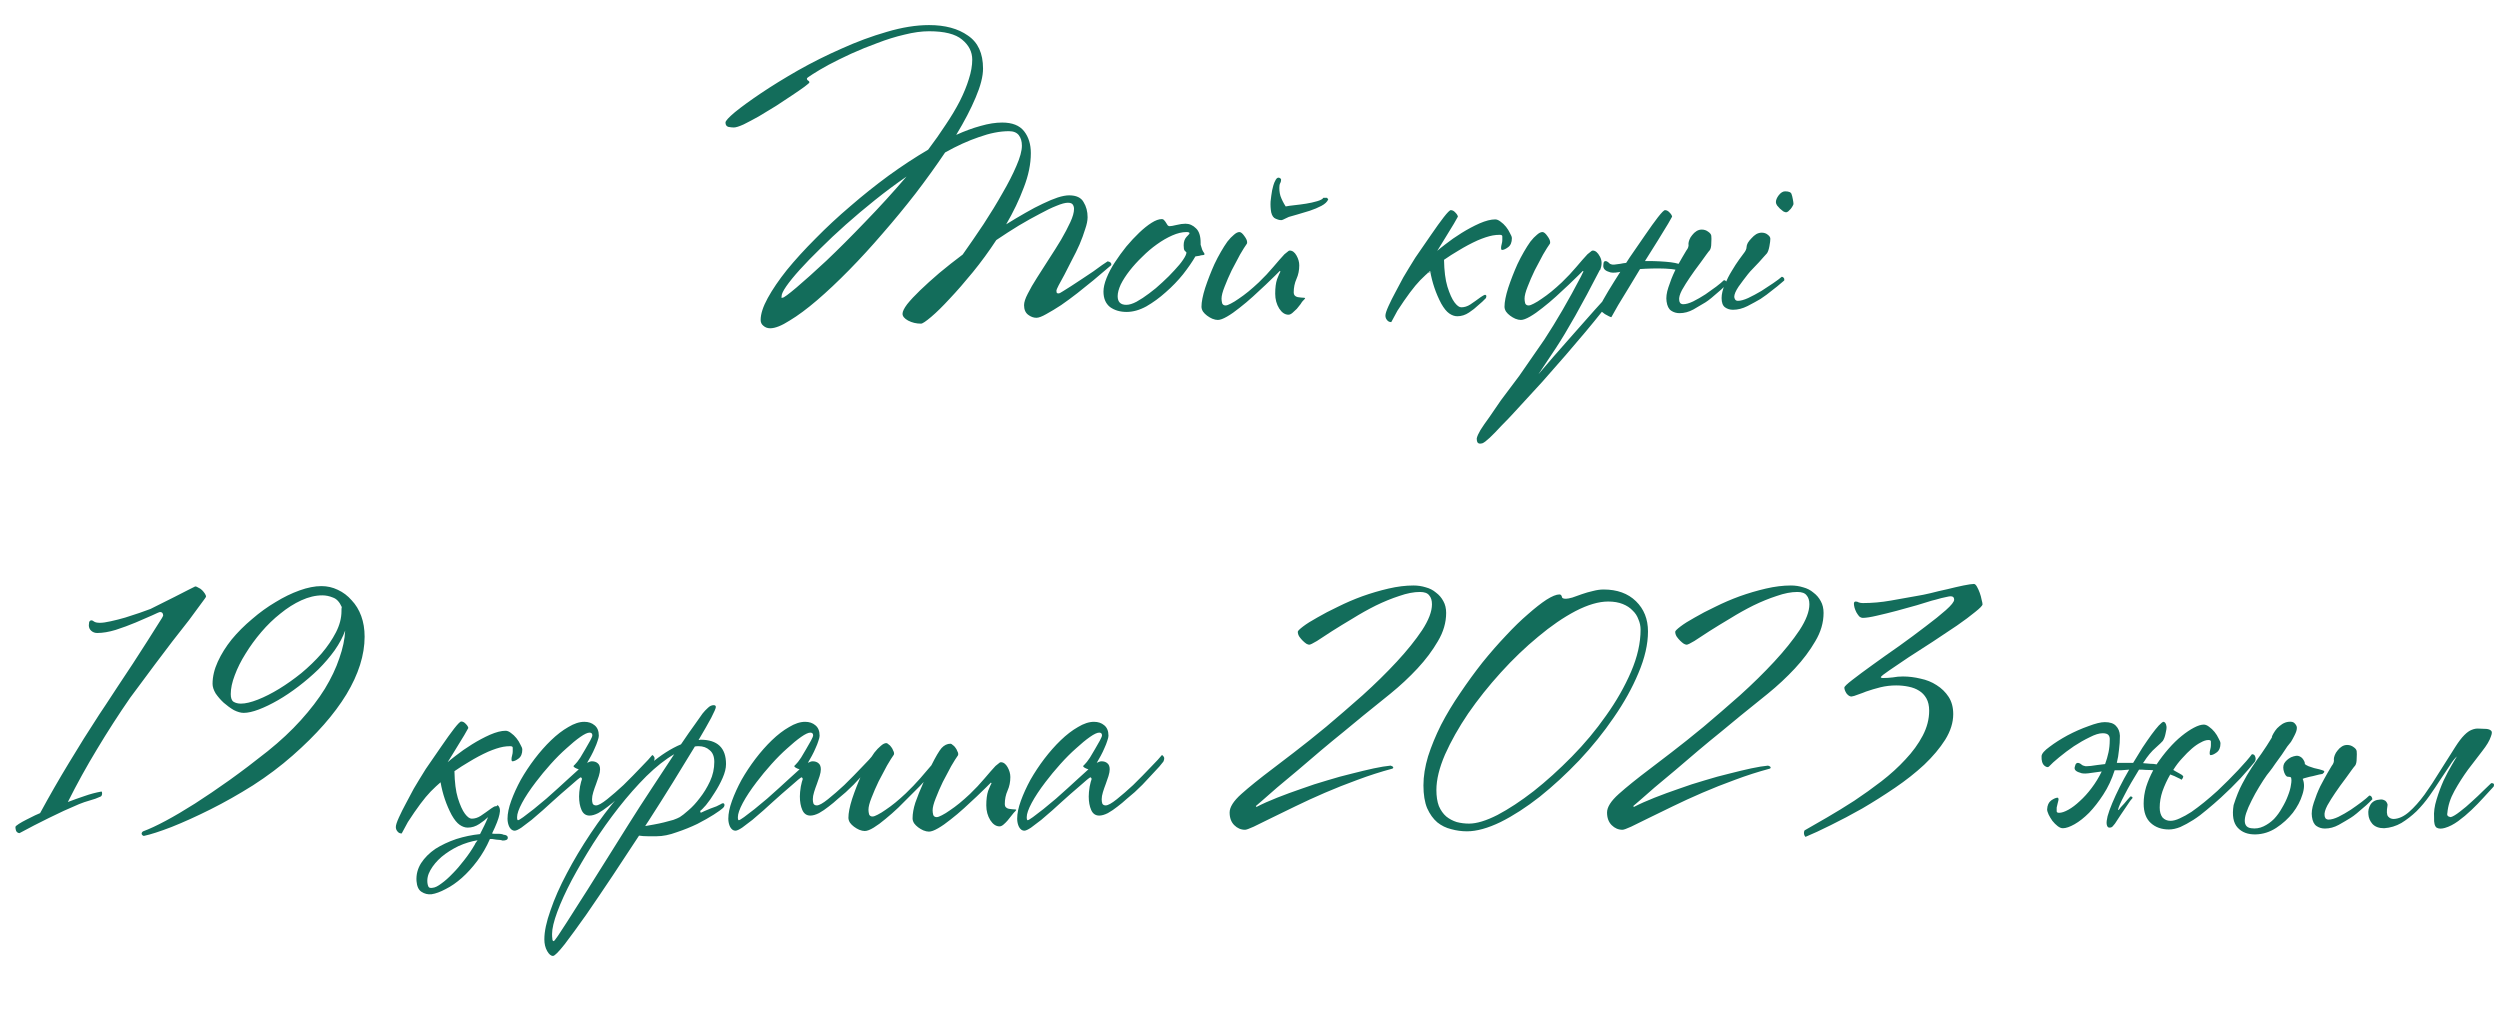 <?xml version="1.0" encoding="UTF-8"?> <svg xmlns="http://www.w3.org/2000/svg" width="308" height="126" viewBox="0 0 308 126" fill="none"> <path d="M136.918 32.654C136.842 32.73 136.589 32.945 136.158 33.3C135.753 33.655 135.259 34.073 134.676 34.554C134.093 35.035 133.447 35.555 132.738 36.112C132.054 36.644 131.383 37.138 130.724 37.594C130.065 38.025 129.457 38.392 128.9 38.696C128.368 39 127.963 39.152 127.684 39.152C127.329 39.152 126.987 39.025 126.658 38.772C126.329 38.519 126.164 38.126 126.164 37.594C126.164 37.239 126.316 36.771 126.62 36.188C126.924 35.58 127.304 34.921 127.76 34.212C128.216 33.477 128.71 32.705 129.242 31.894C129.774 31.083 130.268 30.298 130.724 29.538C131.18 28.753 131.56 28.031 131.864 27.372C132.168 26.713 132.32 26.169 132.32 25.738C132.32 25.535 132.269 25.358 132.168 25.206C132.067 25.054 131.864 24.978 131.56 24.978C131.231 24.978 130.762 25.105 130.154 25.358C129.571 25.586 128.887 25.915 128.102 26.346C127.317 26.751 126.455 27.233 125.518 27.79C124.606 28.347 123.681 28.943 122.744 29.576C121.832 30.969 120.869 32.287 119.856 33.528C118.843 34.769 117.893 35.859 117.006 36.796C116.145 37.733 115.385 38.481 114.726 39.038C114.067 39.595 113.649 39.874 113.472 39.874C112.889 39.874 112.357 39.747 111.876 39.494C111.42 39.241 111.192 38.962 111.192 38.658C111.192 38.379 111.382 37.987 111.762 37.48C112.167 36.973 112.699 36.403 113.358 35.77C114.042 35.111 114.827 34.402 115.714 33.642C116.626 32.882 117.589 32.122 118.602 31.362C119.463 30.146 120.325 28.892 121.186 27.6C122.047 26.283 122.82 25.016 123.504 23.8C124.213 22.584 124.783 21.469 125.214 20.456C125.67 19.417 125.898 18.581 125.898 17.948C125.898 17.416 125.771 16.985 125.518 16.656C125.265 16.327 124.859 16.162 124.302 16.162C123.187 16.162 121.959 16.403 120.616 16.884C119.273 17.34 117.88 17.973 116.436 18.784C115.347 20.405 114.143 22.077 112.826 23.8C111.509 25.497 110.153 27.144 108.76 28.74C107.392 30.336 106.011 31.843 104.618 33.262C103.225 34.681 101.907 35.922 100.666 36.986C99.425 38.05 98.297 38.886 97.284 39.494C96.296 40.127 95.498 40.444 94.89 40.444C94.561 40.444 94.282 40.343 94.054 40.14C93.826 39.963 93.712 39.722 93.712 39.418C93.712 38.683 94.003 37.784 94.586 36.72C95.169 35.656 95.954 34.503 96.942 33.262C97.955 32.021 99.133 30.729 100.476 29.386C101.819 28.018 103.25 26.688 104.77 25.396C106.29 24.079 107.861 22.825 109.482 21.634C111.129 20.443 112.75 19.379 114.346 18.442C115.131 17.403 115.853 16.377 116.512 15.364C117.196 14.351 117.779 13.375 118.26 12.438C118.741 11.475 119.109 10.576 119.362 9.74C119.641 8.879 119.78 8.081 119.78 7.346C119.78 6.383 119.362 5.56 118.526 4.876C117.715 4.192 116.36 3.85 114.46 3.85C113.548 3.85 112.535 3.989 111.42 4.268C110.331 4.521 109.229 4.863 108.114 5.294C106.999 5.699 105.91 6.143 104.846 6.624C103.807 7.105 102.883 7.561 102.072 7.992C101.287 8.423 100.641 8.803 100.134 9.132C99.653 9.436 99.412 9.613 99.412 9.664C99.412 9.791 99.463 9.879 99.564 9.93C99.665 9.981 99.716 10.057 99.716 10.158C99.716 10.209 99.513 10.386 99.108 10.69C98.728 10.969 98.234 11.311 97.626 11.716C97.018 12.121 96.347 12.565 95.612 13.046C94.877 13.502 94.168 13.933 93.484 14.338C92.8 14.718 92.179 15.047 91.622 15.326C91.065 15.579 90.659 15.706 90.406 15.706C90.203 15.706 89.975 15.681 89.722 15.63C89.494 15.554 89.38 15.377 89.38 15.098C89.38 14.895 89.773 14.465 90.558 13.806C91.369 13.147 92.433 12.375 93.75 11.488C95.067 10.601 96.587 9.664 98.31 8.676C100.058 7.688 101.857 6.789 103.706 5.978C105.555 5.142 107.405 4.458 109.254 3.926C111.129 3.369 112.864 3.09 114.46 3.09C116.436 3.09 118.032 3.521 119.248 4.382C120.489 5.218 121.11 6.573 121.11 8.448C121.11 9.411 120.806 10.601 120.198 12.02C119.615 13.413 118.817 14.946 117.804 16.618C118.868 16.137 119.869 15.769 120.806 15.516C121.769 15.237 122.655 15.098 123.466 15.098C124.707 15.098 125.607 15.453 126.164 16.162C126.721 16.871 127 17.771 127 18.86C127 20.203 126.709 21.621 126.126 23.116C125.569 24.611 124.847 26.118 123.96 27.638C124.771 27.131 125.556 26.663 126.316 26.232C127.101 25.776 127.823 25.396 128.482 25.092C129.166 24.763 129.774 24.509 130.306 24.332C130.863 24.155 131.332 24.066 131.712 24.066C132.599 24.066 133.194 24.345 133.498 24.902C133.827 25.434 133.992 26.055 133.992 26.764C133.992 27.169 133.891 27.663 133.688 28.246C133.511 28.829 133.283 29.449 133.004 30.108C132.725 30.741 132.409 31.387 132.054 32.046C131.725 32.705 131.421 33.3 131.142 33.832C130.863 34.364 130.623 34.807 130.42 35.162C130.243 35.517 130.154 35.719 130.154 35.77C130.154 35.897 130.167 35.998 130.192 36.074C130.217 36.125 130.306 36.15 130.458 36.15C130.509 36.15 130.673 36.061 130.952 35.884C131.231 35.707 131.573 35.491 131.978 35.238C132.409 34.959 132.852 34.668 133.308 34.364C133.789 34.035 134.245 33.731 134.676 33.452C135.107 33.148 135.474 32.882 135.778 32.654C136.107 32.426 136.335 32.274 136.462 32.198C136.791 32.249 136.943 32.401 136.918 32.654ZM111.686 21.748C110.369 22.66 109.077 23.623 107.81 24.636C106.543 25.649 105.34 26.663 104.2 27.676C103.06 28.689 102.009 29.677 101.046 30.64C100.083 31.577 99.247 32.439 98.538 33.224C97.829 34.009 97.271 34.693 96.866 35.276C96.486 35.833 96.296 36.226 96.296 36.454C96.296 36.581 96.283 36.657 96.258 36.682C96.233 36.682 96.283 36.682 96.41 36.682C96.562 36.682 97.132 36.264 98.12 35.428C99.108 34.592 100.337 33.49 101.806 32.122C103.275 30.729 104.871 29.133 106.594 27.334C108.342 25.535 110.039 23.673 111.686 21.748ZM148.298 31.096C148.475 31.324 148.412 31.438 148.108 31.438C148.032 31.438 147.918 31.463 147.766 31.514C147.614 31.539 147.449 31.565 147.272 31.59C146.892 32.249 146.385 32.983 145.752 33.794C145.118 34.579 144.409 35.314 143.624 35.998C142.864 36.682 142.066 37.265 141.23 37.746C140.394 38.202 139.583 38.43 138.798 38.43C137.987 38.43 137.303 38.227 136.746 37.822C136.214 37.391 135.948 36.758 135.948 35.922C135.948 35.441 136.074 34.883 136.328 34.25C136.581 33.617 136.923 32.971 137.354 32.312C137.784 31.653 138.253 31.007 138.76 30.374C139.292 29.741 139.824 29.171 140.356 28.664C140.888 28.157 141.394 27.752 141.876 27.448C142.357 27.144 142.775 26.992 143.13 26.992C143.256 26.992 143.358 27.043 143.434 27.144C143.51 27.22 143.586 27.321 143.662 27.448C143.738 27.549 143.801 27.651 143.852 27.752C143.928 27.828 144.004 27.866 144.08 27.866C144.257 27.866 144.548 27.815 144.954 27.714C145.359 27.613 145.726 27.562 146.056 27.562C146.537 27.562 146.968 27.752 147.348 28.132C147.728 28.487 147.918 29.082 147.918 29.918V30.146C147.994 30.349 148.057 30.551 148.108 30.754C148.184 30.931 148.247 31.045 148.298 31.096ZM146.55 28.74C146.55 28.639 146.423 28.588 146.17 28.588C145.638 28.588 145.055 28.727 144.422 29.006C143.788 29.285 143.155 29.652 142.522 30.108C141.914 30.539 141.318 31.045 140.736 31.628C140.153 32.185 139.634 32.755 139.178 33.338C138.722 33.921 138.354 34.491 138.076 35.048C137.822 35.605 137.696 36.087 137.696 36.492C137.696 37.201 138.05 37.556 138.76 37.556C139.114 37.556 139.532 37.429 140.014 37.176C140.52 36.897 141.04 36.555 141.572 36.15C142.129 35.745 142.674 35.289 143.206 34.782C143.763 34.275 144.257 33.781 144.688 33.3C145.144 32.819 145.498 32.388 145.752 32.008C146.03 31.603 146.17 31.299 146.17 31.096C146.119 31.045 146.043 30.969 145.942 30.868C145.866 30.767 145.828 30.551 145.828 30.222C145.828 29.791 145.942 29.449 146.17 29.196C146.423 28.943 146.55 28.791 146.55 28.74ZM160.791 36.758C160.791 36.783 160.689 36.897 160.487 37.1C160.436 37.151 160.347 37.277 160.221 37.48C160.094 37.657 159.942 37.847 159.765 38.05C159.587 38.227 159.41 38.392 159.233 38.544C159.055 38.696 158.891 38.772 158.739 38.772C158.308 38.772 157.928 38.519 157.599 38.012C157.269 37.48 157.105 36.872 157.105 36.188C157.105 35.453 157.181 34.858 157.333 34.402C157.51 33.946 157.649 33.629 157.751 33.452L157.675 33.376C157.624 33.427 157.434 33.617 157.105 33.946C156.801 34.25 156.408 34.63 155.927 35.086C155.471 35.517 154.951 35.998 154.369 36.53C153.811 37.037 153.254 37.505 152.697 37.936C152.165 38.367 151.658 38.721 151.177 39C150.695 39.279 150.315 39.418 150.037 39.418C149.834 39.418 149.606 39.367 149.353 39.266C149.125 39.165 148.909 39.038 148.707 38.886C148.504 38.734 148.339 38.569 148.213 38.392C148.086 38.189 148.023 37.987 148.023 37.784C148.023 37.201 148.175 36.429 148.479 35.466C148.808 34.478 149.188 33.503 149.619 32.54C149.872 32.008 150.138 31.501 150.417 31.02C150.695 30.539 150.961 30.121 151.215 29.766C151.493 29.411 151.759 29.133 152.013 28.93C152.266 28.702 152.494 28.588 152.697 28.588C152.874 28.588 153.077 28.753 153.305 29.082C153.533 29.386 153.647 29.639 153.647 29.842C153.647 29.943 153.634 30.007 153.609 30.032C153.406 30.311 153.127 30.754 152.773 31.362C152.443 31.97 152.101 32.616 151.747 33.3C151.417 33.984 151.126 34.655 150.873 35.314C150.619 35.947 150.493 36.441 150.493 36.796C150.493 36.973 150.518 37.163 150.569 37.366C150.645 37.543 150.784 37.632 150.987 37.632C151.139 37.632 151.354 37.556 151.633 37.404C151.937 37.252 152.266 37.049 152.621 36.796C153.001 36.543 153.393 36.251 153.799 35.922C154.229 35.567 154.66 35.187 155.091 34.782C155.749 34.149 156.345 33.515 156.877 32.882C157.434 32.223 157.89 31.704 158.245 31.324C158.397 31.197 158.523 31.096 158.625 31.02C158.726 30.919 158.815 30.868 158.891 30.868C159.22 30.868 159.499 31.071 159.727 31.476C159.955 31.881 160.069 32.287 160.069 32.692C160.069 33.3 159.955 33.857 159.727 34.364C159.499 34.871 159.385 35.428 159.385 36.036C159.385 36.34 159.549 36.53 159.879 36.606C160.208 36.657 160.461 36.682 160.639 36.682C160.74 36.682 160.791 36.707 160.791 36.758ZM156.991 22.508C157.016 22.432 157.079 22.305 157.181 22.128C157.307 21.925 157.447 21.849 157.599 21.9C157.776 21.976 157.852 22.065 157.827 22.166C157.827 22.293 157.801 22.407 157.751 22.508C157.7 22.584 157.662 22.685 157.637 22.812C157.586 23.268 157.624 23.711 157.751 24.142C157.903 24.573 158.118 25.003 158.397 25.434C158.625 25.383 158.979 25.333 159.461 25.282C159.942 25.231 160.423 25.168 160.905 25.092C161.386 25.016 161.842 24.915 162.273 24.788C162.703 24.661 162.957 24.522 163.033 24.37H163.489L163.641 24.56C163.514 24.864 163.235 25.13 162.805 25.358C162.374 25.586 161.893 25.789 161.361 25.966C160.829 26.118 160.322 26.27 159.841 26.422C159.385 26.549 159.03 26.65 158.777 26.726C158.498 26.853 158.257 26.967 158.055 27.068C157.877 27.169 157.586 27.131 157.181 26.954C156.902 26.853 156.712 26.587 156.611 26.156C156.535 25.725 156.509 25.282 156.535 24.826C156.585 24.345 156.649 23.889 156.725 23.458C156.826 23.002 156.915 22.685 156.991 22.508ZM176.421 33.604C176.319 33.579 176.205 33.566 176.079 33.566C175.876 33.566 175.825 33.579 175.927 33.604C176.028 33.604 176.193 33.604 176.421 33.604ZM183.071 36.72C182.817 36.999 182.475 37.315 182.045 37.67C181.791 37.923 181.437 38.202 180.981 38.506C180.525 38.81 180.043 38.962 179.537 38.962C179.207 38.962 178.878 38.848 178.549 38.62C178.219 38.392 177.89 37.987 177.561 37.404C176.902 36.163 176.446 34.82 176.193 33.376C175.838 33.68 175.433 34.06 174.977 34.516C174.217 35.301 173.279 36.555 172.165 38.278L171.405 39.684C171.177 39.684 170.999 39.595 170.873 39.418C170.746 39.266 170.683 39.089 170.683 38.886C170.683 38.658 170.809 38.265 171.063 37.708C171.316 37.151 171.607 36.568 171.937 35.96C172.266 35.327 172.583 34.731 172.887 34.174C173.216 33.617 173.444 33.237 173.571 33.034L174.369 31.742C175.053 30.729 175.699 29.791 176.307 28.93C176.915 28.043 177.434 27.321 177.865 26.764C178.321 26.181 178.612 25.89 178.739 25.89C178.941 25.89 179.131 25.991 179.309 26.194C179.486 26.371 179.587 26.536 179.613 26.688C179.613 26.713 179.448 27.005 179.119 27.562C178.789 28.094 178.371 28.778 177.865 29.614L177.067 30.906C177.295 30.703 177.624 30.437 178.055 30.108C178.663 29.627 179.334 29.158 180.069 28.702C180.803 28.246 181.538 27.853 182.273 27.524C183.033 27.195 183.679 27.03 184.211 27.03C184.413 27.03 184.629 27.119 184.857 27.296C185.11 27.473 185.338 27.689 185.541 27.942C185.743 28.195 185.908 28.461 186.035 28.74C186.187 28.993 186.263 29.196 186.263 29.348C186.263 29.855 186.111 30.222 185.807 30.45C185.503 30.678 185.249 30.792 185.047 30.792C184.971 30.792 184.933 30.703 184.933 30.526C184.933 30.399 184.958 30.247 185.009 30.07C185.059 29.893 185.085 29.728 185.085 29.576V29.12C185.085 28.993 184.983 28.93 184.781 28.93C184.477 28.93 184.185 28.955 183.907 29.006C183.375 29.107 182.754 29.31 182.045 29.614C181.259 29.969 180.474 30.387 179.689 30.868C179.081 31.223 178.485 31.603 177.903 32.008C177.928 33.376 178.067 34.478 178.321 35.314C178.599 36.201 178.891 36.847 179.195 37.252C179.499 37.657 179.777 37.86 180.031 37.86C180.411 37.86 180.778 37.746 181.133 37.518C181.513 37.265 181.943 36.961 182.425 36.606C182.653 36.454 182.805 36.365 182.881 36.34C182.957 36.315 183.007 36.315 183.033 36.34L183.109 36.416C183.134 36.467 183.121 36.568 183.071 36.72ZM198.351 36.112C198.553 35.935 198.731 35.884 198.883 35.96C199.06 36.011 199.009 36.226 198.731 36.606C197.109 38.835 194.209 42.306 190.029 47.018C188.23 48.994 187.09 50.235 186.609 50.742C186.127 51.274 185.583 51.844 184.975 52.452C184.392 53.085 183.911 53.579 183.531 53.934C183.125 54.314 182.821 54.542 182.619 54.618C182.441 54.669 182.289 54.669 182.163 54.618C182.011 54.567 181.935 54.365 181.935 54.01C181.985 53.757 182.137 53.415 182.391 52.984C182.644 52.579 183.011 52.047 183.493 51.388C183.949 50.729 184.417 50.045 184.899 49.336C185.405 48.652 186.165 47.639 187.179 46.296C188.116 44.953 189.142 43.471 190.257 41.85C191.751 39.57 193.259 36.973 194.779 34.06C194.905 33.781 195.007 33.579 195.083 33.452L195.007 33.376L194.437 33.946C194.133 34.25 193.74 34.63 193.259 35.086C192.803 35.517 192.283 35.998 191.701 36.53C191.143 37.037 190.586 37.505 190.029 37.936C189.497 38.367 188.99 38.721 188.509 39C188.027 39.279 187.647 39.418 187.369 39.418C187.166 39.418 186.938 39.367 186.685 39.266C186.457 39.165 186.241 39.038 186.039 38.886C185.836 38.734 185.671 38.569 185.545 38.392C185.418 38.189 185.355 37.987 185.355 37.784C185.355 37.201 185.507 36.429 185.811 35.466C186.14 34.478 186.52 33.503 186.951 32.54C187.204 32.008 187.47 31.501 187.749 31.02C188.027 30.539 188.293 30.121 188.547 29.766C188.825 29.411 189.091 29.133 189.345 28.93C189.598 28.702 189.826 28.588 190.029 28.588C190.206 28.588 190.409 28.753 190.637 29.082C190.865 29.386 190.979 29.639 190.979 29.842C190.979 29.943 190.966 30.007 190.941 30.032C190.738 30.311 190.459 30.754 190.105 31.362C189.775 31.97 189.433 32.616 189.079 33.3C188.749 33.984 188.458 34.655 188.205 35.314C187.951 35.947 187.825 36.441 187.825 36.796C187.825 36.973 187.85 37.163 187.901 37.366C187.977 37.543 188.116 37.632 188.319 37.632C188.471 37.632 188.686 37.556 188.965 37.404C189.269 37.252 189.598 37.049 189.953 36.796C190.333 36.543 190.725 36.251 191.131 35.922C191.561 35.567 191.992 35.187 192.423 34.782C193.081 34.149 193.677 33.515 194.209 32.882C194.766 32.223 195.222 31.704 195.577 31.324C195.729 31.197 195.855 31.096 195.957 31.02C196.058 30.919 196.147 30.868 196.223 30.868C196.552 30.868 196.843 31.109 197.097 31.59C197.375 32.071 197.388 32.629 197.135 33.262H197.097C194.893 37.543 193.081 40.761 191.663 42.914C191.029 43.877 190.32 44.941 189.535 46.106C190.067 45.473 190.675 44.763 191.359 43.978C192.169 43.066 193.005 42.116 193.867 41.128L196.489 38.164L197.591 36.948L198.351 36.112ZM212.351 35.39C212.148 35.593 211.907 35.808 211.629 36.036C211.375 36.264 211.109 36.492 210.831 36.72C210.552 36.948 210.311 37.125 210.109 37.252C209.703 37.505 209.209 37.797 208.627 38.126C208.069 38.43 207.499 38.582 206.917 38.582C206.537 38.582 206.195 38.481 205.891 38.278C205.587 38.075 205.397 37.695 205.321 37.138C205.245 36.657 205.321 36.074 205.549 35.39C205.777 34.681 206.043 34.009 206.347 33.376L206.423 33.224C206.271 33.199 206.106 33.173 205.929 33.148C205.422 33.097 204.89 33.072 204.333 33.072C203.775 33.072 203.231 33.085 202.699 33.11C202.471 33.135 202.255 33.148 202.053 33.148C201.622 33.857 201.217 34.529 200.837 35.162C200.279 36.074 199.785 36.885 199.355 37.594C198.949 38.303 198.671 38.797 198.519 39.076C198.468 39.076 198.367 39.038 198.215 38.962C198.063 38.886 197.898 38.797 197.721 38.696C197.543 38.569 197.379 38.443 197.227 38.316C197.075 38.189 196.999 38.075 196.999 37.974C196.999 37.898 197.176 37.543 197.531 36.91C197.885 36.277 198.341 35.517 198.899 34.63C199.152 34.25 199.393 33.87 199.621 33.49L199.431 33.528C198.873 33.629 198.468 33.617 198.215 33.49C197.708 33.338 197.48 33.059 197.531 32.654C197.531 32.249 197.67 32.097 197.949 32.198C198.075 32.249 198.177 32.325 198.253 32.426C198.329 32.502 198.43 32.553 198.557 32.578C198.658 32.629 199.013 32.603 199.621 32.502C199.849 32.451 200.089 32.413 200.343 32.388C200.495 32.16 200.634 31.945 200.761 31.742C201.445 30.729 202.091 29.791 202.699 28.93C203.307 28.043 203.826 27.321 204.257 26.764C204.713 26.181 205.004 25.89 205.131 25.89C205.333 25.89 205.523 25.991 205.701 26.194C205.878 26.371 205.979 26.536 206.005 26.688C206.005 26.713 205.84 27.005 205.511 27.562C205.181 28.094 204.763 28.778 204.257 29.614L202.661 32.16H203.079C203.535 32.16 204.003 32.173 204.485 32.198C204.966 32.223 205.422 32.261 205.853 32.312C206.233 32.363 206.549 32.426 206.803 32.502C206.955 32.223 207.107 31.957 207.259 31.704C207.537 31.223 207.702 30.944 207.753 30.868C207.981 30.589 208.069 30.311 208.019 30.032C208.019 29.905 208.057 29.741 208.133 29.538C208.209 29.335 208.323 29.145 208.475 28.968C208.627 28.765 208.804 28.601 209.007 28.474C209.209 28.347 209.425 28.284 209.653 28.284C209.957 28.284 210.223 28.373 210.451 28.55C210.679 28.702 210.805 28.867 210.831 29.044C210.856 29.247 210.856 29.551 210.831 29.956C210.831 30.361 210.767 30.653 210.641 30.83C210.565 30.906 210.425 31.083 210.223 31.362C210.02 31.641 209.792 31.957 209.539 32.312C209.285 32.641 209.032 32.983 208.779 33.338C208.525 33.693 208.323 33.984 208.171 34.212C207.841 34.693 207.525 35.2 207.221 35.732C206.942 36.264 206.828 36.682 206.879 36.986C206.879 37.087 206.917 37.201 206.993 37.328C207.094 37.429 207.221 37.48 207.373 37.48C207.702 37.48 208.107 37.366 208.589 37.138C209.095 36.885 209.602 36.593 210.109 36.264C210.59 35.935 211.033 35.618 211.439 35.314C211.869 34.985 212.186 34.719 212.389 34.516C212.591 34.516 212.718 34.668 212.769 34.972L212.351 35.39ZM220.956 25.13C220.956 25.181 220.918 25.269 220.842 25.396C220.792 25.497 220.716 25.611 220.614 25.738C220.513 25.839 220.412 25.941 220.31 26.042C220.209 26.118 220.12 26.156 220.044 26.156C219.968 26.156 219.854 26.118 219.702 26.042C219.576 25.941 219.436 25.827 219.284 25.7C219.158 25.573 219.044 25.447 218.942 25.32C218.841 25.168 218.79 25.029 218.79 24.902C218.79 24.649 218.904 24.37 219.132 24.066C219.386 23.737 219.652 23.572 219.93 23.572C220.412 23.572 220.678 23.699 220.728 23.952C220.779 24.079 220.83 24.281 220.88 24.56C220.931 24.813 220.956 25.003 220.956 25.13ZM219.816 34.554C219.74 34.63 219.576 34.769 219.322 34.972C219.094 35.175 218.828 35.39 218.524 35.618C218.246 35.846 217.954 36.074 217.65 36.302C217.346 36.53 217.093 36.707 216.89 36.834C216.46 37.087 215.928 37.379 215.294 37.708C214.686 38.012 214.091 38.164 213.508 38.164C213.128 38.164 212.799 38.063 212.52 37.86C212.242 37.657 212.102 37.277 212.102 36.72C212.102 36.239 212.229 35.694 212.482 35.086C212.736 34.478 213.027 33.908 213.356 33.376C213.686 32.819 213.99 32.35 214.268 31.97C214.572 31.565 214.75 31.324 214.8 31.248C215.054 30.944 215.18 30.665 215.18 30.412C215.18 30.285 215.231 30.121 215.332 29.918C215.459 29.715 215.611 29.525 215.788 29.348C215.966 29.145 216.156 28.981 216.358 28.854C216.586 28.727 216.814 28.664 217.042 28.664C217.346 28.664 217.6 28.753 217.802 28.93C218.005 29.082 218.106 29.247 218.106 29.424C218.106 29.627 218.068 29.931 217.992 30.336C217.916 30.741 217.815 31.033 217.688 31.21C217.612 31.286 217.486 31.425 217.308 31.628C217.131 31.831 216.928 32.059 216.7 32.312C216.472 32.54 216.232 32.793 215.978 33.072C215.725 33.325 215.51 33.566 215.332 33.794C214.952 34.275 214.572 34.782 214.192 35.314C213.838 35.846 213.66 36.264 213.66 36.568C213.66 36.669 213.698 36.783 213.774 36.91C213.85 37.011 213.964 37.062 214.116 37.062C214.446 37.062 214.864 36.948 215.37 36.72C215.902 36.467 216.447 36.175 217.004 35.846C217.511 35.517 217.992 35.2 218.448 34.896C218.93 34.567 219.284 34.301 219.512 34.098C219.588 34.098 219.664 34.136 219.74 34.212C219.816 34.288 219.842 34.402 219.816 34.554Z" fill="#136D5B"></path> <path d="M25.384 73.5C25.384 73.551 25.181 73.842 24.776 74.374C24.396 74.906 23.902 75.577 23.294 76.388C22.686 77.173 22.002 78.047 21.242 79.01C20.507 79.973 19.798 80.91 19.114 81.822C18.43 82.734 17.809 83.57 17.252 84.33C16.695 85.065 16.289 85.609 16.036 85.964C14.617 88.016 13.262 90.119 11.97 92.272C10.678 94.4 9.475 96.579 8.36 98.808C9.019 98.555 9.69 98.314 10.374 98.086C11.083 97.833 11.793 97.643 12.502 97.516C12.553 97.541 12.578 97.617 12.578 97.744C12.578 97.921 12.527 98.048 12.426 98.124C11.995 98.327 11.539 98.491 11.058 98.618C10.602 98.745 10.159 98.897 9.728 99.074C8.461 99.606 7.22 100.176 6.004 100.784C4.813 101.367 3.61 101.987 2.394 102.646C2.191 102.621 2.052 102.519 1.976 102.342C1.925 102.19 1.9 102.038 1.9 101.886C1.9 101.81 2.039 101.683 2.318 101.506C2.597 101.329 2.913 101.151 3.268 100.974C3.648 100.771 4.003 100.594 4.332 100.442C4.661 100.29 4.864 100.201 4.94 100.176C6.08 98.073 7.258 96.021 8.474 94.02C9.69 91.993 10.944 89.992 12.236 88.016C12.312 87.889 12.565 87.509 12.996 86.876C13.427 86.217 13.933 85.445 14.516 84.558C15.099 83.671 15.719 82.734 16.378 81.746C17.037 80.733 17.632 79.808 18.164 78.972C18.721 78.111 19.177 77.389 19.532 76.806C19.912 76.223 20.102 75.907 20.102 75.856C20.102 75.552 19.975 75.4 19.722 75.4C19.646 75.4 19.317 75.539 18.734 75.818C18.177 76.071 17.505 76.363 16.72 76.692C15.935 77.021 15.111 77.325 14.25 77.604C13.414 77.857 12.654 77.984 11.97 77.984C11.691 77.984 11.451 77.895 11.248 77.718C11.045 77.541 10.944 77.313 10.944 77.034C10.944 76.933 10.957 76.806 10.982 76.654C11.033 76.502 11.134 76.426 11.286 76.426C11.362 76.426 11.463 76.477 11.59 76.578C11.742 76.679 11.983 76.73 12.312 76.73C12.641 76.73 13.085 76.667 13.642 76.54C14.225 76.413 14.82 76.261 15.428 76.084C16.036 75.881 16.619 75.691 17.176 75.514C17.759 75.311 18.215 75.147 18.544 75.02C18.721 74.944 19.101 74.754 19.684 74.45C20.267 74.146 20.875 73.842 21.508 73.538C22.141 73.209 22.711 72.917 23.218 72.664C23.75 72.385 24.029 72.246 24.054 72.246C24.155 72.246 24.282 72.297 24.434 72.398C24.611 72.474 24.763 72.575 24.89 72.702C25.017 72.829 25.131 72.968 25.232 73.12C25.333 73.272 25.384 73.399 25.384 73.5ZM44.921 78.44C44.921 80.695 44.173 83.063 42.679 85.546C41.184 88.003 38.98 90.511 36.067 93.07C34.572 94.387 32.938 95.616 31.165 96.756C29.391 97.871 27.643 98.859 25.921 99.72C24.198 100.581 22.602 101.303 21.133 101.886C19.689 102.443 18.549 102.811 17.713 102.988C17.561 102.937 17.472 102.849 17.447 102.722C17.447 102.595 17.51 102.494 17.637 102.418C18.397 102.139 19.321 101.709 20.411 101.126C21.5 100.543 22.703 99.834 24.021 98.998C25.363 98.137 26.782 97.174 28.277 96.11C29.797 95.021 31.367 93.83 32.989 92.538C34.534 91.297 35.889 90.03 37.055 88.738C38.245 87.421 39.233 86.129 40.019 84.862C40.804 83.57 41.399 82.316 41.805 81.1C42.235 79.884 42.476 78.744 42.527 77.68C42.248 78.465 41.817 79.276 41.235 80.112C40.652 80.923 39.981 81.708 39.221 82.468C38.461 83.203 37.65 83.899 36.789 84.558C35.927 85.217 35.079 85.787 34.243 86.268C33.407 86.749 32.621 87.129 31.887 87.408C31.152 87.687 30.531 87.826 30.025 87.826C29.67 87.826 29.265 87.712 28.809 87.484C28.378 87.231 27.96 86.927 27.555 86.572C27.175 86.217 26.845 85.837 26.567 85.432C26.313 85.001 26.187 84.609 26.187 84.254C26.187 83.367 26.402 82.455 26.833 81.518C27.263 80.581 27.833 79.669 28.543 78.782C29.277 77.895 30.113 77.059 31.051 76.274C31.988 75.463 32.951 74.767 33.939 74.184C34.927 73.576 35.915 73.095 36.903 72.74C37.891 72.385 38.79 72.208 39.601 72.208C40.31 72.208 40.981 72.36 41.615 72.664C42.273 72.968 42.843 73.399 43.325 73.956C43.831 74.488 44.224 75.134 44.503 75.894C44.781 76.654 44.921 77.503 44.921 78.44ZM42.109 74.792C41.83 74.159 41.463 73.766 41.007 73.614C40.576 73.437 40.145 73.348 39.715 73.348C38.879 73.348 38.017 73.551 37.131 73.956C36.244 74.361 35.383 74.906 34.547 75.59C33.711 76.249 32.925 77.009 32.191 77.87C31.456 78.731 30.81 79.618 30.253 80.53C29.695 81.417 29.252 82.303 28.923 83.19C28.593 84.051 28.429 84.824 28.429 85.508C28.429 85.989 28.543 86.306 28.771 86.458C29.024 86.61 29.328 86.686 29.683 86.686C30.24 86.686 30.937 86.521 31.773 86.192C32.609 85.863 33.483 85.419 34.395 84.862C35.307 84.305 36.219 83.659 37.131 82.924C38.043 82.164 38.866 81.366 39.601 80.53C40.335 79.669 40.931 78.795 41.387 77.908C41.843 77.021 42.071 76.147 42.071 75.286C42.071 75.286 42.071 75.235 42.071 75.134C42.071 75.007 42.083 74.893 42.109 74.792ZM58.837 103.52C58.051 103.647 57.266 103.887 56.481 104.242C55.695 104.622 54.999 105.065 54.391 105.572C53.808 106.079 53.352 106.623 53.023 107.206C52.693 107.789 52.579 108.359 52.681 108.916C52.706 109.043 52.744 109.157 52.795 109.258C52.871 109.385 53.048 109.423 53.327 109.372C53.605 109.347 53.96 109.169 54.391 108.84C54.821 108.536 55.277 108.131 55.759 107.624C56.24 107.143 56.721 106.585 57.203 105.952C57.684 105.344 58.115 104.711 58.495 104.052C58.545 103.925 58.596 103.837 58.647 103.786C58.697 103.735 58.761 103.647 58.837 103.52ZM61.307 99.188C61.585 99.416 61.661 99.796 61.535 100.328C61.433 100.86 61.129 101.645 60.623 102.684C60.673 102.709 60.775 102.722 60.927 102.722H61.383C61.535 102.722 61.674 102.735 61.801 102.76C61.927 102.785 62.003 102.811 62.029 102.836C62.383 102.861 62.561 102.988 62.561 103.216C62.561 103.444 62.345 103.558 61.915 103.558C61.864 103.533 61.763 103.507 61.611 103.482C61.484 103.482 61.332 103.469 61.155 103.444C60.977 103.419 60.813 103.393 60.661 103.368C60.509 103.368 60.407 103.368 60.357 103.368C59.926 104.356 59.407 105.255 58.799 106.066C58.191 106.877 57.557 107.573 56.899 108.156C56.24 108.739 55.581 109.195 54.923 109.524C54.264 109.879 53.681 110.094 53.175 110.17C52.719 110.221 52.301 110.119 51.921 109.866C51.566 109.638 51.363 109.195 51.313 108.536C51.262 107.751 51.452 107.016 51.883 106.332C52.313 105.673 52.896 105.091 53.631 104.584C54.391 104.103 55.252 103.697 56.215 103.368C57.177 103.064 58.153 102.861 59.141 102.76C59.394 102.279 59.571 101.924 59.673 101.696C59.799 101.443 59.951 101.101 60.129 100.67C59.875 100.923 59.521 101.202 59.065 101.506C58.609 101.81 58.127 101.962 57.621 101.962C57.291 101.962 56.962 101.848 56.633 101.62C56.303 101.392 55.974 100.987 55.645 100.404C54.986 99.163 54.53 97.82 54.277 96.376C53.922 96.68 53.517 97.06 53.061 97.516C52.301 98.301 51.363 99.555 50.249 101.278L49.489 102.684C49.261 102.684 49.083 102.595 48.957 102.418C48.83 102.266 48.767 102.089 48.767 101.886C48.767 101.658 48.893 101.265 49.147 100.708C49.4 100.151 49.691 99.568 50.021 98.96C50.35 98.327 50.667 97.731 50.971 97.174C51.3 96.617 51.528 96.237 51.655 96.034L52.453 94.742C53.137 93.729 53.783 92.791 54.391 91.93C54.999 91.043 55.518 90.321 55.949 89.764C56.405 89.181 56.696 88.89 56.823 88.89C57.025 88.89 57.215 88.991 57.393 89.194C57.57 89.371 57.671 89.536 57.697 89.688C57.697 89.713 57.532 90.005 57.203 90.562C56.873 91.094 56.455 91.778 55.949 92.614L55.151 93.906C55.379 93.703 55.708 93.437 56.139 93.108C56.747 92.627 57.418 92.158 58.153 91.702C58.887 91.246 59.622 90.853 60.357 90.524C61.117 90.195 61.763 90.03 62.295 90.03C62.497 90.03 62.713 90.119 62.941 90.296C63.194 90.473 63.422 90.689 63.625 90.942C63.827 91.195 63.992 91.461 64.119 91.74C64.271 91.993 64.347 92.196 64.347 92.348C64.347 92.855 64.195 93.222 63.891 93.45C63.587 93.678 63.333 93.792 63.131 93.792C63.055 93.792 63.017 93.703 63.017 93.526C63.017 93.399 63.042 93.247 63.093 93.07C63.143 92.893 63.169 92.728 63.169 92.576V92.12C63.169 91.993 63.067 91.93 62.865 91.93C62.561 91.93 62.269 91.955 61.991 92.006C61.459 92.107 60.838 92.31 60.129 92.614C59.343 92.969 58.558 93.387 57.773 93.868C57.165 94.223 56.569 94.603 55.987 95.008C56.012 96.376 56.151 97.478 56.405 98.314C56.683 99.201 56.975 99.847 57.279 100.252C57.583 100.657 57.861 100.86 58.115 100.86C58.495 100.86 58.862 100.746 59.217 100.518C59.597 100.265 60.027 99.961 60.509 99.606C60.737 99.454 60.889 99.365 60.965 99.34C61.041 99.315 61.079 99.315 61.079 99.34H61.117C61.142 99.34 61.205 99.289 61.307 99.188ZM80.539 93.83C80.488 93.906 80.323 94.109 80.045 94.438C79.766 94.742 79.437 95.097 79.057 95.502C78.702 95.882 78.335 96.275 77.955 96.68C77.575 97.06 77.258 97.364 77.005 97.592C76.726 97.82 76.397 98.099 76.017 98.428C75.662 98.757 75.282 99.074 74.877 99.378C74.497 99.682 74.104 99.948 73.699 100.176C73.293 100.379 72.939 100.48 72.635 100.48C72.179 100.48 71.849 100.252 71.647 99.796C71.444 99.34 71.343 98.783 71.343 98.124C71.343 97.795 71.381 97.389 71.457 96.908C71.558 96.427 71.634 96.135 71.685 96.034C71.71 95.958 71.697 95.895 71.647 95.844C71.621 95.793 71.583 95.768 71.533 95.768C71.507 95.768 71.368 95.869 71.115 96.072C70.887 96.275 70.595 96.528 70.241 96.832C69.911 97.111 69.544 97.427 69.139 97.782C68.759 98.111 68.404 98.428 68.075 98.732C67.745 99.036 67.34 99.403 66.859 99.834C66.403 100.239 65.947 100.632 65.491 101.012C65.035 101.367 64.617 101.683 64.237 101.962C63.857 102.215 63.578 102.342 63.401 102.342C63.147 102.342 62.932 102.19 62.755 101.886C62.603 101.582 62.527 101.24 62.527 100.86C62.527 100.227 62.679 99.492 62.983 98.656C63.287 97.82 63.679 96.959 64.161 96.072C64.667 95.185 65.237 94.324 65.871 93.488C66.529 92.627 67.201 91.867 67.885 91.208C68.594 90.524 69.303 89.979 70.013 89.574C70.722 89.143 71.381 88.928 71.989 88.928C72.495 88.928 72.913 89.067 73.243 89.346C73.597 89.625 73.775 90.055 73.775 90.638C73.775 90.79 73.724 91.005 73.623 91.284C73.547 91.537 73.433 91.829 73.281 92.158C73.154 92.462 73.002 92.779 72.825 93.108C72.647 93.437 72.483 93.729 72.331 93.982C72.584 93.855 72.774 93.792 72.901 93.792C73.205 93.792 73.445 93.868 73.623 94.02C73.825 94.172 73.927 94.425 73.927 94.78C73.927 95.008 73.876 95.287 73.775 95.616C73.673 95.92 73.559 96.249 73.433 96.604C73.306 96.933 73.192 97.263 73.091 97.592C72.989 97.921 72.939 98.213 72.939 98.466C72.939 98.669 72.964 98.846 73.015 98.998C73.091 99.15 73.23 99.226 73.433 99.226C73.711 99.226 74.167 98.973 74.801 98.466C75.434 97.959 76.105 97.377 76.815 96.718C77.195 96.338 77.575 95.958 77.955 95.578C78.335 95.173 78.689 94.805 79.019 94.476C79.348 94.147 79.627 93.855 79.855 93.602C80.083 93.349 80.247 93.159 80.349 93.032C80.425 93.032 80.501 93.095 80.577 93.222C80.678 93.349 80.665 93.551 80.539 93.83ZM72.977 90.6C72.977 90.372 72.863 90.258 72.635 90.258C72.381 90.258 72.001 90.435 71.495 90.79C70.988 91.145 70.418 91.613 69.785 92.196C69.151 92.753 68.505 93.399 67.847 94.134C67.188 94.869 66.58 95.603 66.023 96.338C65.288 97.301 64.718 98.162 64.313 98.922C63.907 99.682 63.705 100.265 63.705 100.67C63.705 100.923 63.743 101.05 63.819 101.05C63.895 101.05 64.11 100.923 64.465 100.67C64.845 100.391 65.275 100.062 65.757 99.682C66.263 99.277 66.783 98.846 67.315 98.39C67.847 97.909 68.328 97.478 68.759 97.098C69.215 96.693 69.658 96.287 70.089 95.882C70.519 95.477 70.925 95.109 71.305 94.78C71.127 94.729 70.975 94.666 70.849 94.59C70.722 94.514 70.659 94.451 70.659 94.4C70.659 94.349 70.709 94.286 70.811 94.21C70.912 94.109 71.013 93.995 71.115 93.868C71.165 93.817 71.292 93.64 71.495 93.336C71.697 93.007 71.9 92.665 72.103 92.31C72.331 91.93 72.533 91.575 72.711 91.246C72.888 90.917 72.977 90.701 72.977 90.6ZM89.446 94.134C89.446 94.641 89.306 95.211 89.028 95.844C88.749 96.477 88.42 97.085 88.04 97.668C87.685 98.251 87.33 98.757 86.976 99.188C86.621 99.593 86.38 99.834 86.254 99.91L86.33 100.138C86.431 100.087 86.596 100.011 86.824 99.91C87.052 99.809 87.292 99.707 87.546 99.606C87.799 99.505 88.04 99.416 88.268 99.34C88.496 99.239 88.673 99.15 88.8 99.074C88.901 98.998 88.99 98.96 89.066 98.96C89.192 98.96 89.256 99.036 89.256 99.188C89.256 99.34 89.154 99.492 88.952 99.644C88.85 99.745 88.508 99.986 87.926 100.366C87.368 100.721 86.697 101.101 85.912 101.506C85.126 101.886 84.278 102.228 83.366 102.532C82.479 102.861 81.656 103.026 80.896 103.026C80.592 103.026 80.237 103.026 79.832 103.026C79.426 103.026 79.059 103.001 78.73 102.95C77.716 104.495 76.64 106.129 75.5 107.852C74.334 109.6 73.245 111.209 72.232 112.678C71.193 114.147 70.306 115.363 69.572 116.326C68.812 117.289 68.33 117.77 68.128 117.77C67.874 117.77 67.634 117.567 67.406 117.162C67.178 116.757 67.064 116.275 67.064 115.718C67.064 114.755 67.317 113.565 67.824 112.146C68.305 110.727 68.976 109.207 69.838 107.586C70.674 105.99 71.649 104.356 72.764 102.684C73.878 101.012 75.056 99.454 76.298 98.01C77.539 96.541 78.806 95.249 80.098 94.134C81.415 93.019 82.682 92.209 83.898 91.702C84.582 90.689 85.164 89.853 85.646 89.194C86.127 88.51 86.431 88.079 86.558 87.902C86.76 87.649 86.976 87.421 87.204 87.218C87.432 86.99 87.672 86.876 87.926 86.876C88.103 86.876 88.192 86.952 88.192 87.104C88.192 87.256 88.002 87.699 87.622 88.434C87.242 89.143 86.722 90.055 86.064 91.17C86.114 91.17 86.152 91.17 86.178 91.17C86.203 91.145 86.241 91.132 86.292 91.132C88.394 91.132 89.446 92.133 89.446 94.134ZM88.002 93.868C88.002 93.209 87.812 92.728 87.432 92.424C87.077 92.095 86.621 91.93 86.064 91.93C85.861 91.93 85.709 91.943 85.608 91.968C84.797 93.311 83.898 94.78 82.91 96.376C81.922 97.972 80.921 99.555 79.908 101.126C79.832 101.253 79.756 101.367 79.68 101.468C79.629 101.544 79.566 101.645 79.49 101.772C79.794 101.721 80.148 101.658 80.554 101.582C80.984 101.506 81.402 101.417 81.808 101.316C82.213 101.215 82.593 101.113 82.948 101.012C83.302 100.885 83.568 100.771 83.746 100.67C83.999 100.518 84.354 100.239 84.81 99.834C85.291 99.429 85.76 98.922 86.216 98.314C86.697 97.706 87.115 97.022 87.47 96.262C87.824 95.502 88.002 94.704 88.002 93.868ZM83.062 92.918C81.972 93.551 80.832 94.451 79.642 95.616C78.476 96.781 77.336 98.073 76.222 99.492C75.107 100.911 74.056 102.393 73.068 103.938C72.08 105.509 71.206 107.003 70.446 108.422C69.686 109.866 69.09 111.171 68.66 112.336C68.229 113.501 68.014 114.413 68.014 115.072C68.014 115.3 68.026 115.503 68.052 115.68C68.052 115.857 68.115 115.946 68.242 115.946C68.267 115.946 68.432 115.731 68.736 115.3C69.014 114.869 69.394 114.287 69.876 113.552C70.332 112.843 70.864 112.007 71.472 111.044C72.08 110.107 72.713 109.106 73.372 108.042C74.03 106.978 74.714 105.889 75.424 104.774C76.108 103.685 76.766 102.633 77.4 101.62C78.337 100.125 79.3 98.631 80.288 97.136C81.276 95.616 82.2 94.21 83.062 92.918ZM107.74 93.83C107.689 93.906 107.524 94.109 107.246 94.438C106.967 94.742 106.638 95.097 106.258 95.502C105.903 95.882 105.536 96.275 105.156 96.68C104.776 97.06 104.459 97.364 104.206 97.592C103.927 97.82 103.598 98.099 103.218 98.428C102.863 98.757 102.483 99.074 102.078 99.378C101.698 99.682 101.305 99.948 100.9 100.176C100.494 100.379 100.14 100.48 99.836 100.48C99.38 100.48 99.05 100.252 98.848 99.796C98.645 99.34 98.544 98.783 98.544 98.124C98.544 97.795 98.582 97.389 98.658 96.908C98.759 96.427 98.835 96.135 98.886 96.034C98.911 95.958 98.898 95.895 98.848 95.844C98.823 95.793 98.784 95.768 98.734 95.768C98.709 95.768 98.569 95.869 98.316 96.072C98.088 96.275 97.796 96.528 97.442 96.832C97.112 97.111 96.745 97.427 96.34 97.782C95.96 98.111 95.605 98.428 95.276 98.732C94.947 99.036 94.541 99.403 94.06 99.834C93.604 100.239 93.148 100.632 92.692 101.012C92.236 101.367 91.818 101.683 91.438 101.962C91.058 102.215 90.779 102.342 90.602 102.342C90.349 102.342 90.133 102.19 89.956 101.886C89.804 101.582 89.728 101.24 89.728 100.86C89.728 100.227 89.88 99.492 90.184 98.656C90.488 97.82 90.88 96.959 91.362 96.072C91.868 95.185 92.439 94.324 93.072 93.488C93.731 92.627 94.402 91.867 95.086 91.208C95.795 90.524 96.504 89.979 97.214 89.574C97.923 89.143 98.582 88.928 99.19 88.928C99.697 88.928 100.114 89.067 100.444 89.346C100.798 89.625 100.976 90.055 100.976 90.638C100.976 90.79 100.925 91.005 100.824 91.284C100.748 91.537 100.634 91.829 100.482 92.158C100.355 92.462 100.203 92.779 100.026 93.108C99.849 93.437 99.684 93.729 99.532 93.982C99.785 93.855 99.975 93.792 100.102 93.792C100.406 93.792 100.646 93.868 100.824 94.02C101.026 94.172 101.128 94.425 101.128 94.78C101.128 95.008 101.077 95.287 100.976 95.616C100.874 95.92 100.76 96.249 100.634 96.604C100.507 96.933 100.393 97.263 100.292 97.592C100.19 97.921 100.14 98.213 100.14 98.466C100.14 98.669 100.165 98.846 100.216 98.998C100.292 99.15 100.431 99.226 100.634 99.226C100.912 99.226 101.368 98.973 102.002 98.466C102.635 97.959 103.306 97.377 104.016 96.718C104.396 96.338 104.776 95.958 105.156 95.578C105.536 95.173 105.89 94.805 106.22 94.476C106.549 94.147 106.828 93.855 107.056 93.602C107.284 93.349 107.448 93.159 107.55 93.032C107.626 93.032 107.702 93.095 107.778 93.222C107.879 93.349 107.866 93.551 107.74 93.83ZM100.178 90.6C100.178 90.372 100.064 90.258 99.836 90.258C99.582 90.258 99.203 90.435 98.696 90.79C98.189 91.145 97.619 91.613 96.986 92.196C96.353 92.753 95.707 93.399 95.048 94.134C94.389 94.869 93.781 95.603 93.224 96.338C92.489 97.301 91.919 98.162 91.514 98.922C91.109 99.682 90.906 100.265 90.906 100.67C90.906 100.923 90.944 101.05 91.02 101.05C91.096 101.05 91.311 100.923 91.666 100.67C92.046 100.391 92.477 100.062 92.958 99.682C93.465 99.277 93.984 98.846 94.516 98.39C95.048 97.909 95.529 97.478 95.96 97.098C96.416 96.693 96.859 96.287 97.29 95.882C97.721 95.477 98.126 95.109 98.506 94.78C98.329 94.729 98.177 94.666 98.05 94.59C97.923 94.514 97.86 94.451 97.86 94.4C97.86 94.349 97.91 94.286 98.012 94.21C98.113 94.109 98.215 93.995 98.316 93.868C98.367 93.817 98.493 93.64 98.696 93.336C98.898 93.007 99.101 92.665 99.304 92.31C99.532 91.93 99.734 91.575 99.912 91.246C100.089 90.917 100.178 90.701 100.178 90.6ZM114.747 94.286C115.279 93.222 115.697 92.513 116.001 92.158C116.33 91.803 116.698 91.626 117.103 91.626C117.179 91.626 117.268 91.677 117.369 91.778C117.496 91.854 117.61 91.968 117.711 92.12C117.812 92.247 117.888 92.386 117.939 92.538C118.015 92.665 118.053 92.779 118.053 92.88C118.053 92.981 118.04 93.045 118.015 93.07C117.812 93.349 117.534 93.792 117.179 94.4C116.85 95.008 116.508 95.654 116.153 96.338C115.824 97.022 115.532 97.693 115.279 98.352C115.026 98.985 114.899 99.479 114.899 99.834C114.899 100.011 114.924 100.201 114.975 100.404C115.051 100.581 115.19 100.67 115.393 100.67C115.545 100.67 115.76 100.594 116.039 100.442C116.343 100.29 116.672 100.087 117.027 99.834C117.407 99.581 117.8 99.289 118.205 98.96C118.636 98.605 119.066 98.225 119.497 97.82C120.156 97.187 120.751 96.553 121.283 95.92C121.84 95.261 122.296 94.742 122.651 94.362C122.803 94.235 122.93 94.134 123.031 94.058C123.132 93.957 123.221 93.906 123.297 93.906C123.626 93.906 123.905 94.109 124.133 94.514C124.361 94.919 124.475 95.325 124.475 95.73C124.475 96.338 124.361 96.895 124.133 97.402C123.905 97.909 123.791 98.466 123.791 99.074C123.791 99.378 123.956 99.568 124.285 99.644C124.614 99.695 124.868 99.72 125.045 99.72C125.146 99.72 125.197 99.745 125.197 99.796C125.197 99.821 125.096 99.935 124.893 100.138C124.842 100.189 124.741 100.315 124.589 100.518C124.462 100.695 124.31 100.885 124.133 101.088C123.981 101.265 123.816 101.43 123.639 101.582C123.462 101.734 123.297 101.81 123.145 101.81C122.714 101.81 122.334 101.557 122.005 101.05C121.676 100.518 121.511 99.91 121.511 99.226C121.511 98.491 121.587 97.896 121.739 97.44C121.916 96.984 122.056 96.667 122.157 96.49L122.081 96.414C122.03 96.465 121.84 96.655 121.511 96.984C121.207 97.288 120.814 97.668 120.333 98.124C119.877 98.555 119.358 99.036 118.775 99.568C118.218 100.075 117.66 100.543 117.103 100.974C116.571 101.405 116.064 101.759 115.583 102.038C115.102 102.317 114.722 102.456 114.443 102.456C114.24 102.456 114.012 102.405 113.759 102.304C113.531 102.203 113.316 102.076 113.113 101.924C112.91 101.772 112.746 101.607 112.619 101.43C112.492 101.227 112.429 101.025 112.429 100.822C112.429 100.239 112.543 99.593 112.771 98.884C113.024 98.149 113.366 97.301 113.797 96.338C113.746 96.389 113.569 96.579 113.265 96.908C112.961 97.212 112.581 97.592 112.125 98.048C111.694 98.479 111.213 98.96 110.681 99.492C110.149 99.999 109.617 100.467 109.085 100.898C108.578 101.329 108.097 101.683 107.641 101.962C107.185 102.241 106.818 102.38 106.539 102.38C106.336 102.38 106.108 102.329 105.855 102.228C105.627 102.127 105.412 102 105.209 101.848C105.006 101.696 104.842 101.531 104.715 101.354C104.588 101.151 104.525 100.949 104.525 100.746C104.525 100.163 104.677 99.391 104.981 98.428C105.31 97.44 105.69 96.465 106.121 95.502C106.374 94.97 106.64 94.463 106.919 93.982C107.198 93.501 107.464 93.083 107.717 92.728C107.996 92.373 108.262 92.095 108.515 91.892C108.768 91.664 108.996 91.55 109.199 91.55C109.275 91.55 109.364 91.601 109.465 91.702C109.592 91.778 109.706 91.892 109.807 92.044C109.908 92.171 109.984 92.31 110.035 92.462C110.111 92.589 110.149 92.703 110.149 92.804C110.149 92.905 110.136 92.969 110.111 92.994C109.908 93.273 109.63 93.716 109.275 94.324C108.946 94.932 108.604 95.578 108.249 96.262C107.92 96.946 107.628 97.617 107.375 98.276C107.122 98.909 106.995 99.403 106.995 99.758C106.995 99.935 107.02 100.125 107.071 100.328C107.147 100.505 107.286 100.594 107.489 100.594C107.641 100.594 107.856 100.518 108.135 100.366C108.439 100.214 108.768 100.011 109.123 99.758C109.503 99.505 109.896 99.213 110.301 98.884C110.732 98.529 111.162 98.149 111.593 97.744C112.252 97.111 112.847 96.49 113.379 95.882C113.936 95.249 114.392 94.717 114.747 94.286ZM143.328 93.83C143.277 93.906 143.112 94.109 142.834 94.438C142.555 94.742 142.226 95.097 141.846 95.502C141.491 95.882 141.124 96.275 140.744 96.68C140.364 97.06 140.047 97.364 139.794 97.592C139.515 97.82 139.186 98.099 138.806 98.428C138.451 98.757 138.071 99.074 137.666 99.378C137.286 99.682 136.893 99.948 136.488 100.176C136.082 100.379 135.728 100.48 135.424 100.48C134.968 100.48 134.638 100.252 134.436 99.796C134.233 99.34 134.132 98.783 134.132 98.124C134.132 97.795 134.17 97.389 134.246 96.908C134.347 96.427 134.423 96.135 134.474 96.034C134.499 95.958 134.486 95.895 134.436 95.844C134.41 95.793 134.372 95.768 134.322 95.768C134.296 95.768 134.157 95.869 133.904 96.072C133.676 96.275 133.384 96.528 133.03 96.832C132.7 97.111 132.333 97.427 131.928 97.782C131.548 98.111 131.193 98.428 130.864 98.732C130.534 99.036 130.129 99.403 129.648 99.834C129.192 100.239 128.736 100.632 128.28 101.012C127.824 101.367 127.406 101.683 127.026 101.962C126.646 102.215 126.367 102.342 126.19 102.342C125.936 102.342 125.721 102.19 125.544 101.886C125.392 101.582 125.316 101.24 125.316 100.86C125.316 100.227 125.468 99.492 125.772 98.656C126.076 97.82 126.468 96.959 126.95 96.072C127.456 95.185 128.026 94.324 128.66 93.488C129.318 92.627 129.99 91.867 130.674 91.208C131.383 90.524 132.092 89.979 132.802 89.574C133.511 89.143 134.17 88.928 134.778 88.928C135.284 88.928 135.702 89.067 136.032 89.346C136.386 89.625 136.564 90.055 136.564 90.638C136.564 90.79 136.513 91.005 136.412 91.284C136.336 91.537 136.222 91.829 136.07 92.158C135.943 92.462 135.791 92.779 135.614 93.108C135.436 93.437 135.272 93.729 135.12 93.982C135.373 93.855 135.563 93.792 135.69 93.792C135.994 93.792 136.234 93.868 136.412 94.02C136.614 94.172 136.716 94.425 136.716 94.78C136.716 95.008 136.665 95.287 136.564 95.616C136.462 95.92 136.348 96.249 136.222 96.604C136.095 96.933 135.981 97.263 135.88 97.592C135.778 97.921 135.728 98.213 135.728 98.466C135.728 98.669 135.753 98.846 135.804 98.998C135.88 99.15 136.019 99.226 136.222 99.226C136.5 99.226 136.956 98.973 137.59 98.466C138.223 97.959 138.894 97.377 139.604 96.718C139.984 96.338 140.364 95.958 140.744 95.578C141.124 95.173 141.478 94.805 141.808 94.476C142.137 94.147 142.416 93.855 142.644 93.602C142.872 93.349 143.036 93.159 143.138 93.032C143.214 93.032 143.29 93.095 143.366 93.222C143.467 93.349 143.454 93.551 143.328 93.83ZM135.766 90.6C135.766 90.372 135.652 90.258 135.424 90.258C135.17 90.258 134.79 90.435 134.284 90.79C133.777 91.145 133.207 91.613 132.574 92.196C131.94 92.753 131.294 93.399 130.636 94.134C129.977 94.869 129.369 95.603 128.812 96.338C128.077 97.301 127.507 98.162 127.102 98.922C126.696 99.682 126.494 100.265 126.494 100.67C126.494 100.923 126.532 101.05 126.608 101.05C126.684 101.05 126.899 100.923 127.254 100.67C127.634 100.391 128.064 100.062 128.546 99.682C129.052 99.277 129.572 98.846 130.104 98.39C130.636 97.909 131.117 97.478 131.548 97.098C132.004 96.693 132.447 96.287 132.878 95.882C133.308 95.477 133.714 95.109 134.094 94.78C133.916 94.729 133.764 94.666 133.638 94.59C133.511 94.514 133.448 94.451 133.448 94.4C133.448 94.349 133.498 94.286 133.6 94.21C133.701 94.109 133.802 93.995 133.904 93.868C133.954 93.817 134.081 93.64 134.284 93.336C134.486 93.007 134.689 92.665 134.892 92.31C135.12 91.93 135.322 91.575 135.5 91.246C135.677 90.917 135.766 90.701 135.766 90.6ZM178.166 75.514C178.166 76.705 177.824 77.87 177.14 79.01C176.481 80.15 175.645 81.265 174.632 82.354C173.618 83.443 172.504 84.482 171.288 85.47C170.097 86.433 168.982 87.332 167.944 88.168C167.26 88.725 166.462 89.384 165.55 90.144C164.638 90.879 163.7 91.651 162.738 92.462C161.775 93.273 160.825 94.083 159.888 94.894C158.95 95.679 158.102 96.389 157.342 97.022C156.607 97.655 155.999 98.187 155.518 98.618C155.036 99.023 154.77 99.251 154.72 99.302L154.796 99.416C155.53 99.036 156.379 98.656 157.342 98.276C158.304 97.896 159.305 97.529 160.344 97.174C161.382 96.794 162.434 96.452 163.498 96.148C164.562 95.819 165.575 95.54 166.538 95.312C167.526 95.059 168.425 94.843 169.236 94.666C170.072 94.489 170.768 94.375 171.326 94.324C171.503 94.375 171.604 94.438 171.63 94.514C171.68 94.59 171.642 94.653 171.516 94.704C170.097 95.084 168.678 95.54 167.26 96.072C165.866 96.579 164.524 97.111 163.232 97.668C161.94 98.225 160.724 98.783 159.584 99.34C158.469 99.872 157.481 100.353 156.62 100.784C155.758 101.215 155.036 101.569 154.454 101.848C153.896 102.101 153.542 102.228 153.39 102.228C152.883 102.228 152.44 102.038 152.06 101.658C151.68 101.278 151.49 100.759 151.49 100.1C151.49 99.441 151.971 98.681 152.934 97.82C153.896 96.959 155.201 95.907 156.848 94.666C157.38 94.261 158.241 93.602 159.432 92.69C160.622 91.778 161.94 90.727 163.384 89.536C164.828 88.32 166.322 87.028 167.868 85.66C169.413 84.267 170.819 82.886 172.086 81.518C173.352 80.15 174.391 78.858 175.202 77.642C176.012 76.401 176.418 75.337 176.418 74.45C176.418 73.969 176.304 73.601 176.076 73.348C175.873 73.069 175.493 72.93 174.936 72.93C174.176 72.93 173.327 73.095 172.39 73.424C171.452 73.728 170.49 74.121 169.502 74.602C168.539 75.083 167.589 75.615 166.652 76.198C165.714 76.755 164.866 77.275 164.106 77.756C163.371 78.237 162.75 78.643 162.244 78.972C161.737 79.276 161.42 79.428 161.294 79.428C161.218 79.428 161.104 79.39 160.952 79.314C160.8 79.213 160.648 79.086 160.496 78.934C160.344 78.782 160.204 78.617 160.078 78.44C159.951 78.237 159.888 78.035 159.888 77.832C159.888 77.731 160.103 77.515 160.534 77.186C160.964 76.857 161.547 76.489 162.282 76.084C163.016 75.653 163.865 75.21 164.828 74.754C165.79 74.273 166.791 73.842 167.83 73.462C168.894 73.082 169.97 72.765 171.06 72.512C172.149 72.259 173.175 72.132 174.138 72.132C174.67 72.132 175.176 72.208 175.658 72.36C176.139 72.487 176.557 72.702 176.912 73.006C177.292 73.285 177.596 73.639 177.824 74.07C178.052 74.475 178.166 74.957 178.166 75.514ZM203.032 77.794C203.032 79.365 202.64 81.075 201.854 82.924C201.094 84.748 200.081 86.572 198.814 88.396C197.573 90.22 196.154 91.981 194.558 93.678C192.962 95.35 191.341 96.845 189.694 98.162C188.048 99.454 186.439 100.493 184.868 101.278C183.298 102.038 181.917 102.418 180.726 102.418C180.068 102.418 179.422 102.329 178.788 102.152C178.155 102 177.585 101.721 177.078 101.316C176.572 100.885 176.154 100.303 175.824 99.568C175.52 98.833 175.368 97.896 175.368 96.756C175.368 95.641 175.558 94.451 175.938 93.184C176.344 91.917 176.876 90.625 177.534 89.308C178.218 87.991 179.004 86.686 179.89 85.394C180.777 84.077 181.689 82.823 182.626 81.632C183.589 80.441 184.552 79.339 185.514 78.326C186.477 77.287 187.389 76.401 188.25 75.666C189.112 74.906 189.872 74.311 190.53 73.88C191.214 73.449 191.746 73.234 192.126 73.234C192.278 73.234 192.38 73.335 192.43 73.538C192.43 73.69 192.595 73.766 192.924 73.766C193.102 73.766 193.368 73.715 193.722 73.614C194.077 73.487 194.47 73.348 194.9 73.196C195.331 73.044 195.774 72.917 196.23 72.816C196.712 72.689 197.155 72.626 197.56 72.626C199.232 72.626 200.562 73.107 201.55 74.07C202.538 75.033 203.032 76.274 203.032 77.794ZM202.12 77.566C202.12 77.135 202.032 76.717 201.854 76.312C201.702 75.881 201.462 75.514 201.132 75.21C200.828 74.881 200.423 74.615 199.916 74.412C199.41 74.209 198.814 74.108 198.13 74.108C196.965 74.108 195.622 74.501 194.102 75.286C192.608 76.071 191.075 77.123 189.504 78.44C187.934 79.732 186.401 81.201 184.906 82.848C183.412 84.495 182.069 86.179 180.878 87.902C179.713 89.625 178.763 91.309 178.028 92.956C177.319 94.603 176.964 96.059 176.964 97.326C176.964 98.111 177.066 98.77 177.268 99.302C177.496 99.834 177.8 100.265 178.18 100.594C178.56 100.898 178.991 101.126 179.472 101.278C179.954 101.405 180.46 101.468 180.992 101.468C181.93 101.468 183.095 101.113 184.488 100.404C185.882 99.669 187.364 98.694 188.934 97.478C190.505 96.237 192.076 94.818 193.646 93.222C195.217 91.626 196.623 89.941 197.864 88.168C199.131 86.395 200.157 84.596 200.942 82.772C201.728 80.948 202.12 79.213 202.12 77.566ZM224.664 75.514C224.664 76.705 224.322 77.87 223.638 79.01C222.979 80.15 222.143 81.265 221.13 82.354C220.116 83.443 219.002 84.482 217.786 85.47C216.595 86.433 215.48 87.332 214.442 88.168C213.758 88.725 212.96 89.384 212.048 90.144C211.136 90.879 210.198 91.651 209.236 92.462C208.273 93.273 207.323 94.083 206.386 94.894C205.448 95.679 204.6 96.389 203.84 97.022C203.105 97.655 202.497 98.187 202.016 98.618C201.534 99.023 201.268 99.251 201.218 99.302L201.294 99.416C202.028 99.036 202.877 98.656 203.84 98.276C204.802 97.896 205.803 97.529 206.842 97.174C207.88 96.794 208.932 96.452 209.996 96.148C211.06 95.819 212.073 95.54 213.036 95.312C214.024 95.059 214.923 94.843 215.734 94.666C216.57 94.489 217.266 94.375 217.824 94.324C218.001 94.375 218.102 94.438 218.128 94.514C218.178 94.59 218.14 94.653 218.014 94.704C216.595 95.084 215.176 95.54 213.758 96.072C212.364 96.579 211.022 97.111 209.73 97.668C208.438 98.225 207.222 98.783 206.082 99.34C204.967 99.872 203.979 100.353 203.118 100.784C202.256 101.215 201.534 101.569 200.952 101.848C200.394 102.101 200.04 102.228 199.888 102.228C199.381 102.228 198.938 102.038 198.558 101.658C198.178 101.278 197.988 100.759 197.988 100.1C197.988 99.441 198.469 98.681 199.432 97.82C200.394 96.959 201.699 95.907 203.346 94.666C203.878 94.261 204.739 93.602 205.93 92.69C207.12 91.778 208.438 90.727 209.882 89.536C211.326 88.32 212.82 87.028 214.366 85.66C215.911 84.267 217.317 82.886 218.584 81.518C219.85 80.15 220.889 78.858 221.7 77.642C222.51 76.401 222.916 75.337 222.916 74.45C222.916 73.969 222.802 73.601 222.574 73.348C222.371 73.069 221.991 72.93 221.434 72.93C220.674 72.93 219.825 73.095 218.888 73.424C217.95 73.728 216.988 74.121 216 74.602C215.037 75.083 214.087 75.615 213.15 76.198C212.212 76.755 211.364 77.275 210.604 77.756C209.869 78.237 209.248 78.643 208.742 78.972C208.235 79.276 207.918 79.428 207.792 79.428C207.716 79.428 207.602 79.39 207.45 79.314C207.298 79.213 207.146 79.086 206.994 78.934C206.842 78.782 206.702 78.617 206.576 78.44C206.449 78.237 206.386 78.035 206.386 77.832C206.386 77.731 206.601 77.515 207.032 77.186C207.462 76.857 208.045 76.489 208.78 76.084C209.514 75.653 210.363 75.21 211.326 74.754C212.288 74.273 213.289 73.842 214.328 73.462C215.392 73.082 216.468 72.765 217.558 72.512C218.647 72.259 219.673 72.132 220.636 72.132C221.168 72.132 221.674 72.208 222.156 72.36C222.637 72.487 223.055 72.702 223.41 73.006C223.79 73.285 224.094 73.639 224.322 74.07C224.55 74.475 224.664 74.957 224.664 75.514ZM244.248 74.45C244.248 74.602 243.944 74.919 243.336 75.4C242.754 75.881 242.006 76.439 241.094 77.072C240.182 77.68 239.194 78.339 238.13 79.048C237.066 79.732 236.066 80.378 235.128 80.986C234.216 81.594 233.431 82.126 232.772 82.582C232.139 83.013 231.784 83.291 231.708 83.418C231.734 83.494 231.81 83.532 231.936 83.532C232.367 83.532 232.785 83.507 233.19 83.456C233.596 83.38 234.014 83.342 234.444 83.342C235.154 83.342 235.876 83.431 236.61 83.608C237.345 83.76 238.004 84.026 238.586 84.406C239.194 84.786 239.688 85.267 240.068 85.85C240.448 86.433 240.638 87.142 240.638 87.978C240.638 89.017 240.309 90.068 239.65 91.132C238.992 92.171 238.13 93.197 237.066 94.21C236.002 95.198 234.799 96.148 233.456 97.06C232.114 97.972 230.771 98.821 229.428 99.606C228.086 100.366 226.794 101.05 225.552 101.658C224.336 102.266 223.298 102.747 222.436 103.102C222.31 102.975 222.246 102.811 222.246 102.608C222.246 102.507 222.272 102.405 222.322 102.304C223.108 101.848 224.032 101.316 225.096 100.708C226.186 100.075 227.3 99.391 228.44 98.656C229.58 97.896 230.695 97.098 231.784 96.262C232.899 95.401 233.887 94.501 234.748 93.564C235.635 92.627 236.344 91.651 236.876 90.638C237.408 89.625 237.674 88.599 237.674 87.56C237.674 86.952 237.56 86.445 237.332 86.04C237.104 85.635 236.8 85.318 236.42 85.09C236.066 84.862 235.635 84.697 235.128 84.596C234.647 84.495 234.14 84.444 233.608 84.444C232.95 84.444 232.304 84.52 231.67 84.672C231.062 84.824 230.467 85.001 229.884 85.204C229.808 85.229 229.682 85.28 229.504 85.356C229.352 85.407 229.175 85.47 228.972 85.546C228.795 85.622 228.618 85.685 228.44 85.736C228.263 85.787 228.149 85.812 228.098 85.812C227.896 85.812 227.693 85.685 227.49 85.432C227.313 85.153 227.224 84.913 227.224 84.71C227.224 84.583 227.554 84.267 228.212 83.76C228.896 83.228 229.732 82.607 230.72 81.898C231.734 81.163 232.823 80.391 233.988 79.58C235.154 78.744 236.23 77.946 237.218 77.186C238.232 76.426 239.068 75.755 239.726 75.172C240.41 74.564 240.752 74.133 240.752 73.88C240.752 73.601 240.613 73.462 240.334 73.462C240.208 73.462 240.043 73.487 239.84 73.538C239.638 73.589 239.41 73.639 239.156 73.69C238.928 73.741 238.7 73.804 238.472 73.88C238.27 73.931 238.118 73.969 238.016 73.994C237.586 74.121 236.965 74.311 236.154 74.564C235.369 74.792 234.546 75.02 233.684 75.248C232.823 75.476 232 75.679 231.214 75.856C230.454 76.033 229.884 76.122 229.504 76.122C229.352 76.122 229.2 76.059 229.048 75.932C228.922 75.78 228.808 75.615 228.706 75.438C228.605 75.235 228.529 75.045 228.478 74.868C228.428 74.665 228.402 74.501 228.402 74.374C228.402 74.197 228.478 74.108 228.63 74.108C228.757 74.108 228.884 74.146 229.01 74.222C229.162 74.273 229.327 74.298 229.504 74.298C230.644 74.298 231.784 74.197 232.924 73.994C234.09 73.791 235.23 73.589 236.344 73.386C236.674 73.335 237.168 73.234 237.826 73.082C238.51 72.905 239.207 72.74 239.916 72.588C240.626 72.411 241.284 72.259 241.892 72.132C242.526 72.005 242.956 71.942 243.184 71.942C243.311 71.942 243.438 72.056 243.564 72.284C243.691 72.512 243.805 72.765 243.906 73.044C244.008 73.323 244.084 73.601 244.134 73.88C244.21 74.159 244.248 74.349 244.248 74.45ZM261.173 90.638C261.173 91.246 261.135 91.829 261.059 92.386C261.008 92.943 260.919 93.475 260.793 93.982H262.807C263.187 93.349 263.567 92.728 263.947 92.12C264.352 91.512 264.719 90.98 265.049 90.524C265.403 90.043 265.707 89.663 265.961 89.384C266.239 89.105 266.417 88.953 266.493 88.928C266.721 88.928 266.86 89.118 266.911 89.498C266.936 89.675 266.898 89.967 266.797 90.372C266.721 90.752 266.607 91.056 266.455 91.284C266.379 91.385 266.087 91.664 265.581 92.12C265.074 92.551 264.58 93.146 264.099 93.906C264.048 93.957 264.023 93.995 264.023 94.02C264.327 94.045 264.618 94.071 264.897 94.096C265.201 94.096 265.467 94.121 265.695 94.172C266.151 93.488 266.645 92.842 267.177 92.234C267.709 91.626 268.241 91.107 268.773 90.676C269.305 90.245 269.811 89.903 270.293 89.65C270.774 89.397 271.179 89.27 271.509 89.27C271.711 89.27 271.927 89.359 272.155 89.536C272.408 89.713 272.636 89.929 272.839 90.182C273.041 90.435 273.206 90.701 273.333 90.98C273.485 91.233 273.561 91.436 273.561 91.588C273.561 92.095 273.409 92.462 273.105 92.69C272.801 92.918 272.547 93.032 272.345 93.032C272.269 93.032 272.231 92.943 272.231 92.766C272.231 92.639 272.256 92.487 272.307 92.31C272.357 92.133 272.383 91.968 272.383 91.816V91.36C272.383 91.233 272.281 91.17 272.079 91.17C271.8 91.17 271.483 91.271 271.129 91.474C270.774 91.651 270.407 91.905 270.027 92.234C269.647 92.563 269.254 92.956 268.849 93.412C268.443 93.843 268.076 94.324 267.747 94.856C267.772 94.856 267.785 94.869 267.785 94.894C267.81 94.894 267.835 94.894 267.861 94.894V94.932C268.139 95.084 268.367 95.211 268.545 95.312C268.747 95.413 268.887 95.515 268.963 95.616C268.988 95.667 268.975 95.743 268.925 95.844C268.874 95.945 268.811 96.021 268.735 96.072C268.684 95.996 268.532 95.907 268.279 95.806C268.051 95.679 267.759 95.553 267.405 95.426H267.367C266.987 96.085 266.67 96.769 266.417 97.478C266.189 98.162 266.075 98.833 266.075 99.492C266.075 99.999 266.189 100.404 266.417 100.708C266.67 100.987 266.999 101.126 267.405 101.126C267.734 101.126 268.114 101.025 268.545 100.822C269.001 100.619 269.482 100.353 269.989 100.024C270.495 99.669 271.015 99.277 271.547 98.846C272.104 98.39 272.649 97.921 273.181 97.44C274.093 96.579 274.941 95.73 275.727 94.894C276.512 94.058 277.082 93.399 277.437 92.918C277.665 92.918 277.804 93.032 277.855 93.26C277.931 93.463 277.905 93.665 277.779 93.868C277.348 94.4 276.765 95.071 276.031 95.882C275.296 96.667 274.485 97.465 273.599 98.276C273.041 98.783 272.471 99.277 271.889 99.758C271.331 100.239 270.774 100.657 270.217 101.012C269.659 101.367 269.127 101.658 268.621 101.886C268.114 102.089 267.645 102.19 267.215 102.19C266.303 102.19 265.555 101.924 264.973 101.392C264.39 100.86 264.099 100.062 264.099 98.998C264.099 98.314 264.2 97.63 264.403 96.946C264.631 96.237 264.922 95.553 265.277 94.894C264.998 94.869 264.707 94.856 264.403 94.856C264.124 94.831 263.833 94.818 263.529 94.818C262.819 95.958 262.224 96.997 261.743 97.934C261.261 98.846 260.995 99.454 260.945 99.758L261.021 99.796C261.046 99.745 261.122 99.644 261.249 99.492C261.401 99.34 261.553 99.175 261.705 98.998C261.857 98.821 261.996 98.656 262.123 98.504C262.275 98.327 262.389 98.2 262.465 98.124C262.642 98.124 262.731 98.187 262.731 98.314C262.553 98.491 262.338 98.783 262.085 99.188C261.831 99.568 261.565 99.961 261.287 100.366C261.033 100.771 260.793 101.139 260.565 101.468C260.337 101.772 260.185 101.924 260.109 101.924C259.982 101.975 259.855 101.975 259.729 101.924C259.627 101.848 259.564 101.709 259.539 101.506C259.513 101.303 259.551 100.987 259.653 100.556C259.779 100.1 259.969 99.568 260.223 98.96C260.476 98.352 260.78 97.693 261.135 96.984C261.489 96.275 261.882 95.553 262.313 94.818C261.983 94.843 261.667 94.869 261.363 94.894C261.084 94.894 260.805 94.894 260.527 94.894C260.172 96.009 259.703 97.009 259.121 97.896C258.563 98.757 257.981 99.505 257.373 100.138C256.765 100.746 256.169 101.215 255.587 101.544C255.004 101.873 254.523 102.038 254.143 102.038C253.94 102.038 253.725 101.949 253.497 101.772C253.269 101.595 253.053 101.379 252.851 101.126C252.673 100.873 252.521 100.619 252.395 100.366C252.268 100.087 252.205 99.872 252.205 99.72C252.23 99.213 252.395 98.846 252.699 98.618C253.028 98.39 253.294 98.276 253.497 98.276C253.573 98.276 253.611 98.365 253.611 98.542C253.585 98.669 253.547 98.821 253.497 98.998C253.446 99.175 253.408 99.34 253.383 99.492V99.948C253.383 100.075 253.484 100.138 253.687 100.138C253.991 100.138 254.371 100.011 254.827 99.758C255.283 99.505 255.751 99.15 256.233 98.694C256.739 98.238 257.221 97.706 257.677 97.098C258.158 96.465 258.576 95.781 258.931 95.046C258.297 95.122 257.74 95.198 257.259 95.274C256.803 95.325 256.473 95.299 256.271 95.198C255.713 95.046 255.498 94.793 255.625 94.438C255.701 94.058 255.878 93.919 256.157 94.02C256.283 94.071 256.385 94.134 256.461 94.21C256.537 94.286 256.651 94.337 256.803 94.362C256.879 94.413 257.145 94.413 257.601 94.362C258.082 94.286 258.665 94.21 259.349 94.134C259.526 93.653 259.665 93.171 259.767 92.69C259.868 92.209 259.919 91.715 259.919 91.208C259.944 90.929 259.893 90.714 259.767 90.562C259.64 90.41 259.399 90.334 259.045 90.334C258.614 90.334 258.082 90.499 257.449 90.828C256.815 91.132 256.169 91.499 255.511 91.93C254.877 92.361 254.269 92.817 253.687 93.298C253.129 93.754 252.711 94.134 252.433 94.438C252.306 94.565 252.116 94.527 251.863 94.324C251.609 94.096 251.495 93.703 251.521 93.146C251.546 92.842 251.875 92.462 252.509 92.006C253.142 91.525 253.877 91.056 254.713 90.6C255.574 90.144 256.435 89.764 257.297 89.46C258.158 89.131 258.829 88.966 259.311 88.966C259.944 88.966 260.4 89.118 260.679 89.422C260.983 89.726 261.147 90.131 261.173 90.638ZM283.692 95.958C283.92 96.49 283.908 97.136 283.654 97.896C283.426 98.656 283.034 99.403 282.476 100.138C281.919 100.847 281.235 101.468 280.424 102C279.639 102.507 278.803 102.773 277.916 102.798C276.954 102.823 276.206 102.545 275.674 101.962C275.142 101.379 274.978 100.455 275.18 99.188C275.51 98.149 275.864 97.275 276.244 96.566C276.624 95.831 277.017 95.16 277.422 94.552C277.828 93.944 278.233 93.361 278.638 92.804C279.044 92.221 279.462 91.575 279.892 90.866C279.892 90.739 279.956 90.575 280.082 90.372C280.209 90.144 280.361 89.929 280.538 89.726C280.741 89.523 280.956 89.346 281.184 89.194C281.438 89.042 281.691 88.953 281.944 88.928C282.324 88.877 282.59 88.953 282.742 89.156C282.92 89.359 282.996 89.549 282.97 89.726C282.97 89.929 282.882 90.207 282.704 90.562C282.527 90.917 282.375 91.195 282.248 91.398C282.172 91.474 282.02 91.664 281.792 91.968C281.59 92.272 281.362 92.614 281.108 92.994C280.855 93.349 280.589 93.716 280.31 94.096C280.057 94.476 279.829 94.793 279.626 95.046C279.424 95.274 279.158 95.641 278.828 96.148C278.499 96.655 278.17 97.199 277.84 97.782C277.536 98.339 277.258 98.897 277.004 99.454C276.776 99.986 276.637 100.417 276.586 100.746C276.46 101.531 276.713 101.962 277.346 102.038C277.878 102.114 278.385 102.038 278.866 101.81C279.348 101.582 279.778 101.278 280.158 100.898C280.538 100.493 280.868 100.037 281.146 99.53C281.45 99.023 281.691 98.529 281.868 98.048C282.071 97.541 282.198 97.085 282.248 96.68C282.324 96.275 282.324 95.971 282.248 95.768C282.147 95.717 282.008 95.692 281.83 95.692C281.678 95.667 281.539 95.489 281.412 95.16C281.26 94.729 281.26 94.362 281.412 94.058C281.59 93.754 281.868 93.501 282.248 93.298C282.73 93.095 283.084 93.057 283.312 93.184C283.566 93.285 283.768 93.513 283.92 93.868C283.946 93.944 283.958 94.033 283.958 94.134C284.034 94.21 284.186 94.299 284.414 94.4C284.642 94.476 284.87 94.552 285.098 94.628C285.352 94.679 285.567 94.729 285.744 94.78C285.947 94.831 286.074 94.869 286.124 94.894C286.428 94.97 286.428 95.122 286.124 95.35C286.074 95.35 285.934 95.375 285.706 95.426C285.478 95.477 285.225 95.54 284.946 95.616C284.668 95.667 284.402 95.73 284.148 95.806C283.92 95.857 283.768 95.907 283.692 95.958ZM292.28 98.466C292.204 98.542 292.065 98.681 291.862 98.884C291.66 99.087 291.419 99.302 291.14 99.53C290.887 99.758 290.621 99.986 290.342 100.214C290.064 100.442 289.823 100.619 289.62 100.746C289.215 100.999 288.721 101.291 288.138 101.62C287.581 101.924 287.011 102.076 286.428 102.076C286.048 102.076 285.706 101.975 285.402 101.772C285.098 101.569 284.908 101.189 284.832 100.632C284.756 100.151 284.832 99.568 285.06 98.884C285.288 98.175 285.554 97.503 285.858 96.87C286.188 96.237 286.492 95.679 286.77 95.198C287.049 94.717 287.214 94.438 287.264 94.362C287.492 94.083 287.581 93.805 287.53 93.526C287.53 93.399 287.568 93.235 287.644 93.032C287.72 92.829 287.834 92.639 287.986 92.462C288.138 92.259 288.316 92.095 288.518 91.968C288.721 91.841 288.936 91.778 289.164 91.778C289.468 91.778 289.734 91.867 289.962 92.044C290.19 92.196 290.317 92.361 290.342 92.538C290.368 92.741 290.368 93.045 290.342 93.45C290.342 93.855 290.279 94.147 290.152 94.324C290.076 94.4 289.937 94.577 289.734 94.856C289.532 95.135 289.304 95.451 289.05 95.806C288.797 96.135 288.544 96.477 288.29 96.832C288.037 97.187 287.834 97.478 287.682 97.706C287.353 98.187 287.036 98.694 286.732 99.226C286.454 99.758 286.34 100.176 286.39 100.48C286.39 100.581 286.428 100.695 286.504 100.822C286.606 100.923 286.732 100.974 286.884 100.974C287.214 100.974 287.619 100.86 288.1 100.632C288.607 100.379 289.114 100.087 289.62 99.758C290.102 99.429 290.545 99.112 290.95 98.808C291.381 98.479 291.698 98.213 291.9 98.01C292.103 98.01 292.23 98.162 292.28 98.466ZM302.502 92.006C302.907 91.373 303.274 90.891 303.604 90.562C303.933 90.233 304.237 90.017 304.516 89.916C304.82 89.789 305.111 89.739 305.39 89.764C305.668 89.764 305.985 89.777 306.34 89.802C306.593 89.827 306.783 89.903 306.91 90.03C307.036 90.131 307.024 90.372 306.872 90.752C306.72 91.233 306.365 91.829 305.808 92.538C305.276 93.222 304.693 93.982 304.06 94.818C303.452 95.654 302.894 96.528 302.388 97.44C301.881 98.352 301.59 99.264 301.514 100.176C301.438 100.455 301.577 100.619 301.932 100.67C302.21 100.594 302.59 100.366 303.072 99.986C303.578 99.606 304.072 99.188 304.554 98.732C305.06 98.276 305.529 97.833 305.96 97.402C306.416 96.971 306.732 96.667 306.91 96.49C306.986 96.465 307.074 96.477 307.176 96.528C307.277 96.579 307.29 96.705 307.214 96.908C306.859 97.288 306.441 97.744 305.96 98.276C305.504 98.783 305.01 99.289 304.478 99.796C303.946 100.303 303.401 100.759 302.844 101.164C302.286 101.569 301.742 101.848 301.21 102C300.779 102.127 300.437 102.114 300.184 101.962C299.956 101.785 299.854 101.379 299.88 100.746C299.829 100.062 299.93 99.315 300.184 98.504C300.437 97.668 300.728 96.883 301.058 96.148C301.412 95.413 301.754 94.767 302.084 94.21C302.413 93.653 302.616 93.311 302.692 93.184C302.413 93.437 302.109 93.83 301.78 94.362C301.45 94.869 301.07 95.439 300.64 96.072C300.234 96.705 299.791 97.364 299.31 98.048C298.828 98.732 298.296 99.365 297.714 99.948C297.131 100.505 296.51 100.987 295.852 101.392C295.193 101.772 294.484 101.987 293.724 102.038C293.09 102.038 292.609 101.861 292.28 101.506C291.976 101.151 291.811 100.759 291.786 100.328C291.735 99.897 291.824 99.492 292.052 99.112C292.305 98.732 292.698 98.529 293.23 98.504C293.407 98.479 293.572 98.504 293.724 98.58C293.901 98.631 294.04 98.795 294.142 99.074V99.226C294.015 99.935 294.04 100.391 294.218 100.594C294.395 100.797 294.623 100.898 294.902 100.898C295.535 100.873 296.168 100.581 296.802 100.024C297.435 99.467 298.068 98.757 298.702 97.896C299.335 97.009 299.968 96.047 300.602 95.008C301.26 93.969 301.894 92.969 302.502 92.006Z" fill="#136D5B"></path> </svg> 